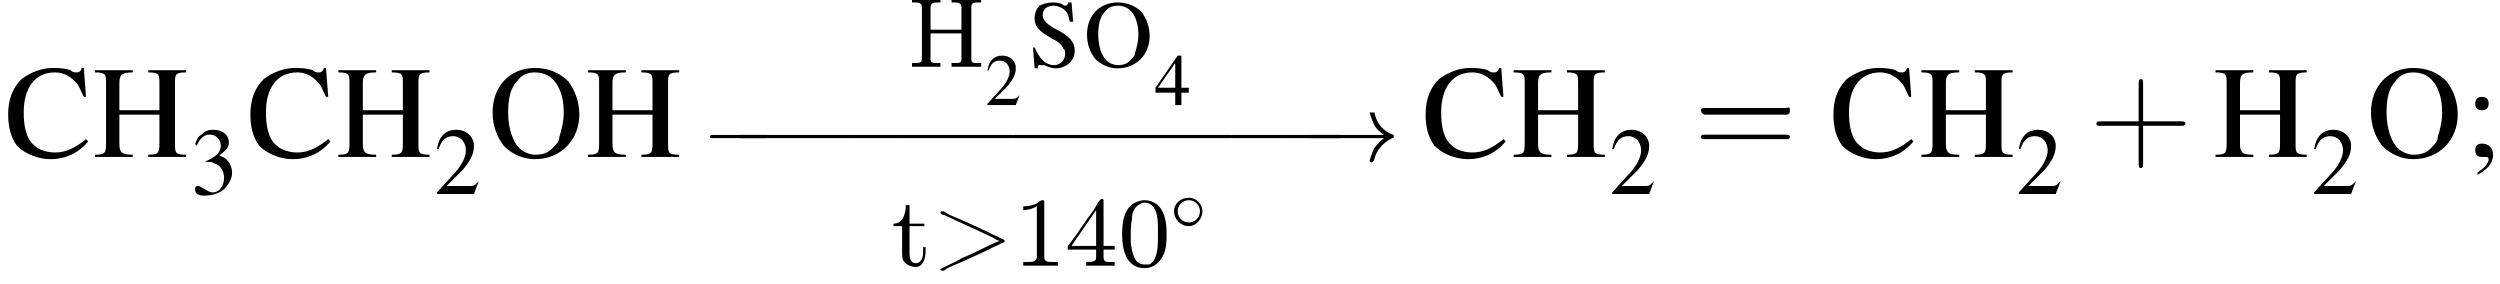 <?xml version='1.0' encoding='UTF-8'?>
<!---10.2-->
<svg version='1.1' xmlns='http://www.w3.org/2000/svg' xmlns:xlink='http://www.w3.org/1999/xlink' width='202.3pt' height='23.0pt' viewBox='23.9 2.1 202.3 23.0'>
<defs>
<use id='g22-43' xlink:href='#g14-43' transform='scale(1.8)'/>
<use id='g22-61' xlink:href='#g14-61' transform='scale(1.8)'/>
<path id='g14-43' d='M2.4-1.4H4.1C4.2-1.4 4.3-1.4 4.3-1.5S4.2-1.6 4.1-1.6H2.4V-3.3C2.4-3.4 2.4-3.5 2.3-3.5S2.2-3.4 2.2-3.3V-1.6H.5C.4-1.6 .3-1.6 .3-1.5S.4-1.4 .5-1.4H2.2V.3C2.2 .4 2.2 .5 2.3 .5S2.4 .4 2.4 .3V-1.4Z'/>
<path id='g14-61' d='M4.1-1.9C4.2-1.9 4.3-1.9 4.3-2.1S4.2-2.2 4.1-2.2H.5C.4-2.2 .3-2.2 .3-2.1S.4-1.9 .5-1.9H4.1ZM4.1-.8C4.2-.8 4.3-.8 4.3-.9S4.2-1 4.1-1H.5C.4-1 .3-1 .3-.9S.4-.8 .5-.8H4.1Z'/>
<use id='g7-0' xlink:href='#g2-0' transform='scale(1.3)'/>
<use id='g7-33' xlink:href='#g2-33' transform='scale(1.3)'/>
<path id='g2-0' d='M3.9-1.4C4-1.4 4.1-1.4 4.1-1.5S4-1.6 3.9-1.6H.7C.6-1.6 .5-1.6 .5-1.5S.6-1.4 .7-1.4H3.9Z'/>
<path id='g2-14' d='M2.6-1.5C2.6-2.1 2.1-2.6 1.5-2.6C.8-2.6 .3-2.1 .3-1.5C.3-.9 .8-.3 1.5-.3C2.1-.3 2.6-.9 2.6-1.5ZM1.5-.6C1-.6 .6-1 .6-1.5S1-2.4 1.5-2.4C2-2.4 2.4-2 2.4-1.5S2-.6 1.5-.6Z'/>
<path id='g2-33' d='M5-1.4C4.6-1.1 4.5-.9 4.4-.8C4.2-.4 4.1 0 4.1 0C4.1 .1 4.2 .1 4.2 .1C4.3 .1 4.3 .1 4.4-.1C4.5-.6 4.9-1.1 5.5-1.4C5.6-1.4 5.6-1.4 5.6-1.5S5.6-1.5 5.6-1.6C5.3-1.7 4.6-2 4.4-3C4.3-3 4.3-3 4.2-3C4.2-3 4.1-3 4.1-3C4.1-3 4.2-2.6 4.4-2.2C4.5-2 4.7-1.8 5-1.6H.5C.4-1.6 .3-1.6 .3-1.5S.4-1.4 .5-1.4H5Z'/>
<path id='g0-48' d='M2-5.3C.5-5.1 .3-3.7 .3-2.5C.3-1.4 .6 .2 2.1 .2C2.9 .2 3.4-.3 3.7-1C3.9-1.5 3.9-2.1 3.9-2.6C3.9-3.4 3.8-4.2 3.3-4.8C3-5.1 2.6-5.3 2.1-5.3C2.1-5.3 2-5.3 2-5.3ZM1-2.1C1-2.2 1-2.2 1-2.3C1-2.8 1-3.3 1.1-3.8C1.1-4.2 1.2-4.6 1.6-4.9C1.8-5 1.9-5.1 2.1-5.1C3.1-5.1 3.2-3.9 3.2-3.1V-2.2C3.2-1.3 3.1-.4 2.5-.1C2.4-.1 2.2-.1 2.1-.1C1.3-.1 1.1-1 1-1.9C1-1.9 1-2 1-2.1Z'/>
<path id='g0-49' d='M.8-4.8V-4.5C1.2-4.5 1.5-4.6 1.9-4.8V-.7C1.9-.3 1.5-.3 1.1-.3H.8V0H3.6V-.3C3.5-.3 3.3-.3 3.2-.3C2.8-.3 2.5-.3 2.5-.7V-5.2C2.5-5.2 2.5-5.3 2.4-5.3C2.2-5.3 2.1-5.2 2-5.1C1.7-4.9 1.2-4.8 .8-4.8Z'/>
<path id='g0-52' d='M.2-1.3H2.5V-.7C2.5-.4 2.4-.3 1.7-.3V0H4V-.3H3.7C3.3-.3 3.1-.3 3.1-.7V-1.3H4V-1.6H3.1V-5.2C3.1-5.3 3.1-5.4 3-5.4C2.9-5.4 2.9-5.4 2.8-5.3C2.6-5.1 2.5-4.8 2.3-4.5C1.6-3.6 1-2.6 .3-1.7C.2-1.6 .2-1.6 .2-1.5C.2-1.4 .2-1.4 .2-1.3ZM.5-1.6L2.5-4.5V-1.6H.5Z'/>
<path id='g0-62' d='M5.5-2V-2C5.4-2 5.3-1.9 5.2-1.9C4.3-1.5 3.4-1 2.4-.6C2-.3 .7 .2 .7 .3C.7 .4 .8 .4 .8 .4C.9 .4 1 .4 1 .4C1.2 .2 1.5 .1 1.7 0C2.7-.4 3.7-.9 4.6-1.3C4.9-1.5 5.3-1.6 5.6-1.8C5.7-1.8 5.9-1.9 5.9-2S5.7-2.2 5.6-2.2C5.3-2.4 4.9-2.5 4.6-2.7C3.7-3.1 2.7-3.6 1.7-4C1.5-4.1 1.2-4.2 1-4.4C1-4.4 .9-4.4 .8-4.4C.8-4.4 .7-4.4 .7-4.3C.7-4.2 .9-4.1 1-4.1C2.3-3.5 3.6-2.9 4.9-2.3C5-2.2 5.1-2.2 5.2-2.1C5.3-2.1 5.4-2 5.5-2Z'/>
<path id='g0-72' d='M.4-5.5V-5.2C.4-5.2 .5-5.2 .6-5.2C.9-5.2 1.2-5.2 1.2-4.8V-.7C1.2-.7 1.2-.6 1.2-.6C1.2-.3 .9-.3 .6-.3C.5-.3 .4-.3 .4-.3V0H2.7V-.3C2.6-.3 2.5-.3 2.4-.3C2.1-.3 1.9-.3 1.9-.6V-2.7H4.4V-.6C4.4-.3 4.2-.3 3.9-.3H3.6V0H6V-.3C5.9-.3 5.8-.3 5.7-.3C5.4-.3 5.2-.3 5.2-.6C5.2-.6 5.2-.7 5.2-.7V-4.8C5.2-5.2 5.4-5.2 5.7-5.2C5.8-5.2 5.9-5.2 6-5.2V-5.5H3.6V-5.2C3.7-5.2 3.8-5.2 3.9-5.2C4.2-5.2 4.4-5.1 4.4-4.8V-3H1.9V-4.8C1.9-5.2 2.2-5.2 2.5-5.2H2.7V-5.5H.4Z'/>
<path id='g0-116' d='M1.2-4.9C1.2-4.3 1-3.4 .2-3.4V-3.2H.9V-1.1C.9-.9 .9-.6 1-.4C1.2-.1 1.6 .1 2 .1C2.6 .1 2.8-.6 2.8-1.2V-1.5H2.6C2.6-1.3 2.6-1.2 2.6-1.1C2.6-.8 2.5-.2 2-.2C1.6-.2 1.5-.6 1.5-1V-3.2H2.7V-3.4H1.5V-4.9H1.2Z'/>
<use id='g21-59' xlink:href='#g4-59' transform='scale(1.8)'/>
<use id='g21-67' xlink:href='#g4-67' transform='scale(1.8)'/>
<use id='g21-72' xlink:href='#g4-72' transform='scale(1.8)'/>
<use id='g21-79' xlink:href='#g4-79' transform='scale(1.8)'/>
<path id='g4-50' d='M2.8-.8L2.8-.8C2.5-.5 2.5-.5 2.2-.5H.8L1.8-1.5C2.3-2.1 2.5-2.5 2.5-3C2.5-3.6 2-4 1.4-4C1.1-4 .8-3.9 .6-3.7C.4-3.5 .3-3.3 .2-2.8L.3-2.8C.5-3.4 .8-3.6 1.2-3.6C1.7-3.6 2-3.2 2-2.7C2-2.3 1.7-1.7 1.2-1.2L.2-.1V0H2.5L2.8-.8Z'/>
<path id='g4-51' d='M.9-2C1.3-2 1.4-2 1.5-1.9C1.9-1.8 2.1-1.4 2.1-1C2.1-.5 1.8-.1 1.4-.1C1.2-.1 1.1-.2 .9-.3C.7-.4 .6-.5 .5-.5C.3-.5 .3-.4 .3-.3C.3 0 .5 .1 .9 .1C1.4 .1 1.9-.1 2.1-.3S2.6-.9 2.6-1.3C2.6-1.6 2.5-1.9 2.3-2.1C2.2-2.2 2.1-2.3 1.8-2.4C2.2-2.7 2.4-2.9 2.4-3.2C2.4-3.7 2-4 1.4-4C1.1-4 .9-3.9 .7-3.7C.5-3.6 .4-3.4 .3-3.1L.4-3C.6-3.5 .9-3.7 1.2-3.7C1.6-3.7 1.9-3.4 1.9-3C1.9-2.8 1.8-2.6 1.7-2.5C1.5-2.3 1.3-2.2 .9-2V-2Z'/>
<path id='g4-52' d='M2.8-1.4H2.2V-4H1.9L.1-1.4V-1H1.7V0H2.2V-1H2.8V-1.4ZM1.7-1.4H.3L1.7-3.4V-1.4Z'/>
<path id='g4-59' d='M.6 .8C1 .6 1.3 .3 1.3-.1C1.3-.4 1.1-.6 .8-.6C.6-.6 .5-.5 .5-.3C.5-.1 .6 0 .8 0C.9 0 .9 0 .9 0C1 0 1 0 1 0C1 0 1.1 0 1.1 .1C1.1 .3 .9 .5 .6 .7L.6 .8ZM.8-2.7C.6-2.7 .5-2.6 .5-2.4C.5-2.2 .6-2.1 .8-2.1C1-2.1 1.1-2.2 1.1-2.4C1.1-2.6 1-2.7 .8-2.7Z'/>
<path id='g4-67' d='M3.7-2.7L3.6-4H3.5C3.5-3.9 3.4-3.8 3.3-3.8C3.2-3.8 3.1-3.8 3-3.9C2.7-4 2.4-4 2.2-4C1.7-4 1.2-3.8 .8-3.5C.4-3.1 .2-2.6 .2-1.9C.2-1.4 .3-.9 .6-.5C1-.1 1.6 .1 2.1 .1C2.8 .1 3.4-.2 3.8-.7L3.7-.8C3.2-.4 2.8-.2 2.3-.2C2-.2 1.6-.3 1.4-.5C1-.8 .9-1.4 .9-2C.9-3.1 1.4-3.8 2.3-3.8C2.6-3.8 2.9-3.7 3.2-3.4C3.4-3.2 3.4-3.1 3.6-2.7H3.7Z'/>
<path id='g4-72' d='M1.2-2.1V-3.3C1.2-3.7 1.3-3.8 1.8-3.8V-3.9H.1V-3.8C.6-3.8 .6-3.7 .6-3.3V-.7C.6-.2 .6-.1 .1-.1V0H1.8V-.1C1.3-.1 1.2-.2 1.2-.6V-1.9H3V-.7C3-.2 3-.1 2.5-.1V0H4.2V-.1C3.7-.1 3.7-.2 3.7-.6V-3.3C3.7-3.7 3.7-3.8 4.2-3.8V-3.9H2.5V-3.8C3-3.8 3-3.7 3-3.3V-2.1H1.2Z'/>
<path id='g4-79' d='M2.1-4C1-4 .2-3.2 .2-2C.2-1.4 .4-.9 .7-.5C1.1-.1 1.6 .1 2.1 .1C3.3 .1 4.1-.8 4.1-1.9C4.1-2.5 3.9-3 3.6-3.4C3.2-3.8 2.7-4 2.1-4ZM2.1-3.8C2.4-3.8 2.7-3.7 2.9-3.5C3.2-3.2 3.4-2.7 3.4-2C3.4-1.6 3.3-1.2 3.2-.9C3.2-.7 3.1-.6 2.9-.4C2.7-.2 2.5-.1 2.1-.1C1.9-.1 1.6-.2 1.4-.4C1.1-.7 .9-1.3 .9-2C.9-2.6 1-3.1 1.3-3.4C1.5-3.7 1.8-3.8 2.1-3.8Z'/>
<path id='g4-83' d='M2.7-4H2.5C2.5-3.9 2.4-3.8 2.3-3.8C2.3-3.8 2.2-3.8 2.1-3.9C1.9-4 1.6-4 1.5-4C1.2-4 .9-3.9 .7-3.8C.5-3.6 .4-3.3 .4-3C.4-2.5 .7-2.2 1.4-1.8C1.8-1.6 2.1-1.4 2.2-1.1C2.3-1.1 2.3-.9 2.3-.8C2.3-.4 2-.1 1.6-.1C1.1-.1 .7-.5 .4-1.2H.3L.4 .1H.6C.6 0 .6-.1 .7-.1C.8-.1 .9-.1 1-.1C1.2 0 1.5 .1 1.7 .1C2.4 .1 2.9-.4 2.9-1C2.9-1.5 2.6-1.9 1.8-2.3C1.2-2.6 .9-2.9 .9-3.2C.9-3.6 1.2-3.8 1.6-3.8C1.8-3.8 2.1-3.7 2.3-3.5C2.5-3.3 2.5-3.1 2.6-2.8H2.8L2.7-4Z'/>
<use id='g13-50' xlink:href='#g4-50'/>
<use id='g13-52' xlink:href='#g4-52'/>
<use id='g17-50' xlink:href='#g4-50' transform='scale(1.3)'/>
<use id='g17-51' xlink:href='#g4-51' transform='scale(1.3)'/>
<use id='g17-79' xlink:href='#g4-79' transform='scale(1.3)'/>
<use id='g17-83' xlink:href='#g4-83' transform='scale(1.3)'/>
<path id='g23-45' d='M.1-2.7V-2.1H3V-2.7H.1Z'/>
</defs>
<g id='page1'>

<use x='24.2' y='14.8' xlink:href='#g21-67'/>
<use x='31.4' y='14.8' xlink:href='#g21-72'/>
<use x='39.3' y='17.8' xlink:href='#g17-51'/>
<use x='43.8' y='14.8' xlink:href='#g21-67'/>
<use x='51.1' y='14.8' xlink:href='#g21-72'/>
<use x='59' y='17.8' xlink:href='#g17-50'/>
<use x='63.4' y='14.8' xlink:href='#g21-79'/>
<use x='71.3' y='14.8' xlink:href='#g21-72'/>
<use x='97.3' y='7.5' xlink:href='#g0-72'/>
<use x='103.6' y='10.6' xlink:href='#g13-50'/>
<use x='107.1' y='7.5' xlink:href='#g17-83'/>
<use x='111.6' y='7.5' xlink:href='#g17-79'/>
<use x='117.3' y='10.6' xlink:href='#g13-52'/>
<use x='80.7' y='15.1' xlink:href='#g7-0'/>
<use x='83' y='15.1' xlink:href='#g7-0'/>
<use x='87.4' y='15.1' xlink:href='#g7-0'/>
<use x='91.8' y='15.1' xlink:href='#g7-0'/>
<use x='96.2' y='15.1' xlink:href='#g7-0'/>
<use x='100.6' y='15.1' xlink:href='#g7-0'/>
<use x='105.1' y='15.1' xlink:href='#g7-0'/>
<use x='109.5' y='15.1' xlink:href='#g7-0'/>
<use x='113.9' y='15.1' xlink:href='#g7-0'/>
<use x='118.3' y='15.1' xlink:href='#g7-0'/>
<use x='122.8' y='15.1' xlink:href='#g7-0'/>
<use x='127.2' y='15.1' xlink:href='#g7-0'/>
<use x='129.4' y='15.1' xlink:href='#g7-33'/>
<use x='96' y='23.6' xlink:href='#g0-116'/>
<use x='99.3' y='23.6' xlink:href='#g0-62'/>
<use x='105.9' y='23.6' xlink:href='#g0-49'/>
<use x='110.1' y='23.6' xlink:href='#g0-52'/>
<use x='114.4' y='23.6' xlink:href='#g0-48'/>
<use x='118.6' y='20.7' xlink:href='#g2-14'/>
<use x='138.9' y='14.8' xlink:href='#g21-67'/>
<use x='146.2' y='14.8' xlink:href='#g21-72'/>
<use x='154.1' y='17.8' xlink:href='#g17-50'/>
<use x='161' y='14.8' xlink:href='#g22-61'/>
<use x='171.9' y='14.8' xlink:href='#g21-67'/>
<use x='179.2' y='14.8' xlink:href='#g21-72'/>
<use x='187' y='17.8' xlink:href='#g17-50'/>
<use x='193' y='14.8' xlink:href='#g22-43'/>
<use x='203' y='14.8' xlink:href='#g21-72'/>
<use x='210.9' y='17.8' xlink:href='#g17-50'/>
<use x='215.4' y='14.8' xlink:href='#g21-79'/>
<use x='223.3' y='14.8' xlink:href='#g21-59'/>
</g>
</svg>